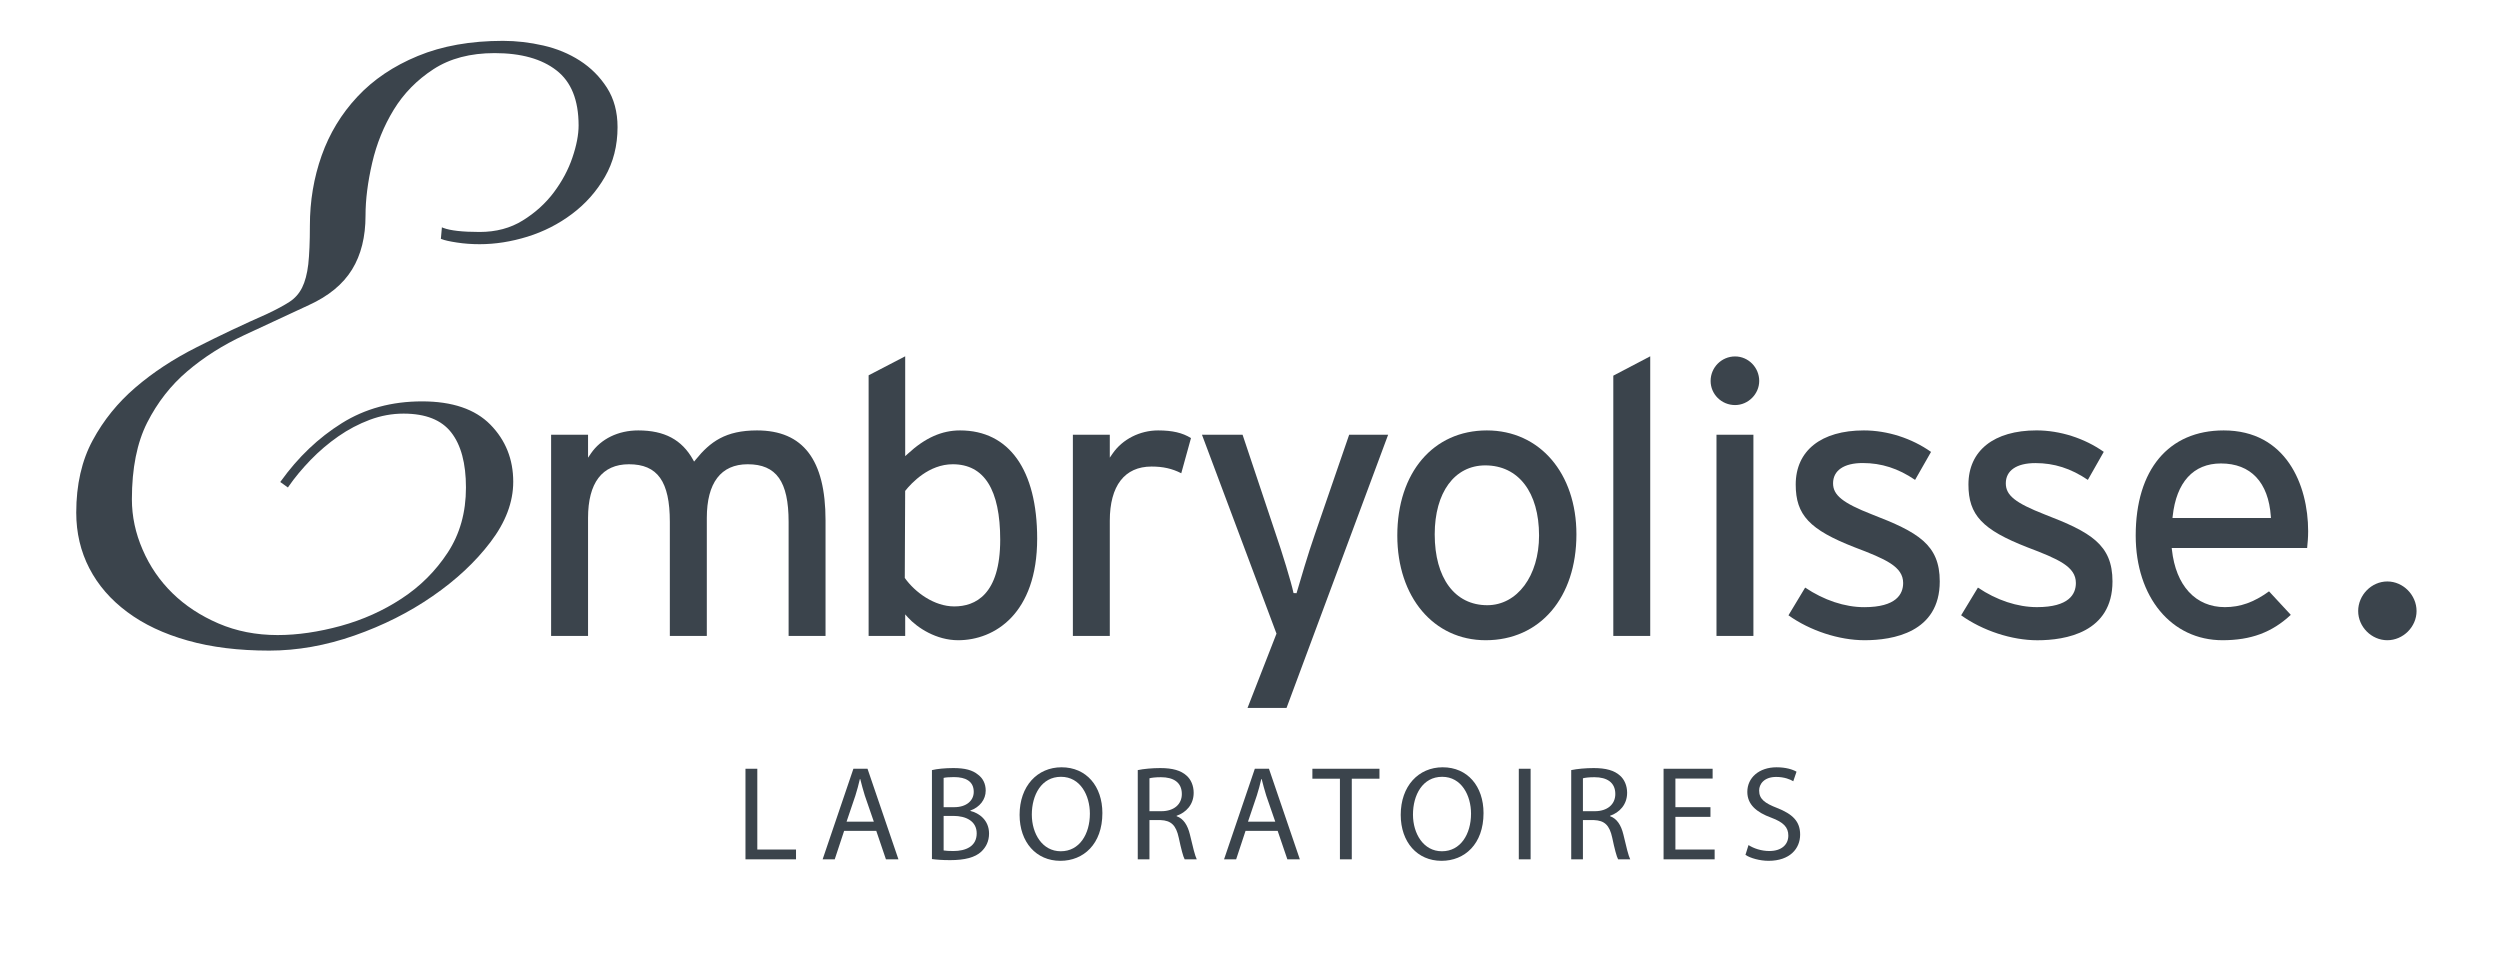 <?xml version="1.0" standalone="no"?>
<svg width="350" height="134" x="0" y="658" version="1.1" baseProfile="full" xmlns="http://www.w3.org/2000/svg" xmlns:xlink="http://www.w3.org/1999/xlink">
<rect width="100%" height="100%" fill="#808080" stroke="none"/>
<clipPath id="Clip1">
<path d="M0 134L350 134L350 0L0 0Z" fill="rgb(0, 0, 0)" stroke="none" />
</clipPath>
<g clip-path="url(#Clip1)">
<path d="M0 134L350 134L350 0L0 0Z" fill="rgb(255, 255, 255)" stroke="none" />
</g>
<g clip-path="url(#Clip1)">
<clipPath id="Clip2">
<path d="M0 134L350 134L350 0L0 0Z" fill="rgb(0, 0, 0)" stroke="none" />
</clipPath>
<g clip-path="url(#Clip2)">
<clipPath id="Clip3">
<path d="M0 792L611 792L611 558L0 558Z" fill="rgb(0, 0, 0)" stroke="none" transform="translate(0, 453.539) scale(0.573, -0.573)" />
</clipPath>
<g clip-path="url(#Clip3)">
<path d="M0 558L611 558L611 792L0 792Z" fill="rgb(255, 255, 255)" stroke="none" transform="translate(0, 453.539) scale(0.573, -0.573)" />
</g>
<g clip-path="url(#Clip3)">
<path d="M1744.98 4895.9C1731.27 4917.21 1713.77 4934.71 1692.48 4948.42C1671.17 4962.11 1647.4 4971.92 1621.27 4977.89C1595.08 4983.87 1569 4986.94 1542.87 4986.94C1479.92 4986.94 1424.71 4977.11 1377.3 4957.52C1329.98 4937.99 1290.78 4911.53 1259.78 4878.32C1228.69 4845.06 1205.57 4806.95 1190.33 4763.97C1175.1 4720.96 1167.44 4675.57 1167.44 4627.79C1167.44 4596.45 1166.35 4571.35 1164.3 4552.54C1162.09 4533.79 1158.05 4518.63 1152.27 4507.02C1146.44 4495.47 1138.38 4486.33 1127.85 4479.51C1117.15 4472.52 1102.62 4464.69 1084.35 4456.08C1037.85 4435.57 992.07 4413.92 947.23 4391.15C902.129 4368.44 862.539 4342.38 828.262 4312.99C794.02 4283.63 766.211 4249.36 745.078 4210.14C723.828 4170.84 713.121 4123.96 713.121 4069.59C713.121 4030.37 721.641 3994.28 738.52 3961.53C755.469 3928.73 780 3900.37 812.211 3876.42C844.34 3852.4 883.52 3833.92 929.73 3820.92C975.82 3807.78 1028.93 3801.31 1088.5 3801.31C1142.83 3801.31 1198.05 3811.07 1253.93 3830.6C1309.77 3850.14 1360.59 3875.68 1406.05 3907.17C1451.74 3938.65 1489.28 3973.69 1518.61 4012.32C1547.99 4050.92 1562.85 4090.06 1562.83 4129.59C1562.85 4173.34 1547.99 4210.53 1518.38 4240.7C1488.65 4270.92 1444.16 4285.92 1385.43 4285.92C1326.68 4285.92 1274.63 4271.78 1229.3 4243.4C1184.16 4215.14 1144.71 4177.64 1111.07 4130.84L1109.82 4129.12L1111.56 4127.91L1122.97 4119.74L1124.77 4118.46L1125.92 4120.28C1137.77 4137.48 1152.11 4154.67 1168.81 4172.01C1185.41 4189.12 1203.4 4204.44 1222.81 4217.95C1242.11 4231.39 1262.46 4242.04 1284 4250.15C1305.41 4258.13 1327.27 4262.13 1349.71 4262.13C1392.66 4262.04 1423.18 4249.85 1442.13 4225.65C1461.23 4201.31 1470.9 4165.6 1470.9 4118.26C1470.9 4069.9 1459.04 4027.95 1435.53 3992.01C1411.93 3955.99 1382.11 3926.31 1346.03 3902.64C1309.98 3878.89 1270.53 3861.23 1227.52 3849.35C1184.35 3837.56 1143.48 3831.53 1104.69 3831.53C1062.81 3831.53 1024.41 3839.12 989.609 3854.12C954.609 3869.2 924.922 3888.77 900.191 3912.95C875.508 3937.09 856.129 3965.28 842.27 3997.48C828.262 4029.63 821.328 4062.28 821.328 4095.53C821.328 4155.84 831.289 4205.53 851.051 4244.63C870.98 4283.9 896.992 4317.23 929.219 4344.59C961.48 4372.07 998.48 4395.47 1039.92 4414.79C1081.52 4434.32 1123.53 4453.87 1165.68 4473.27C1203.83 4490.69 1231.78 4513.67 1249.41 4542.29C1266.95 4570.76 1275.62 4605.79 1275.62 4647.23C1275.62 4678.4 1279.98 4712.65 1288.57 4749.76C1297.15 4786.88 1311.15 4821.29 1330.43 4852.95C1349.78 4884.61 1375.55 4910.88 1407.73 4931.83C1439.77 4952.65 1479.3 4963.11 1526.6 4963.11C1578.26 4963.11 1618.3 4951.82 1646.93 4929.49C1675.57 4907.26 1689.9 4871.83 1689.94 4822.45C1689.94 4804.44 1685.92 4783.48 1677.87 4759.88C1669.92 4736.35 1657.83 4713.79 1641.78 4692.36C1625.64 4670.84 1605.62 4652.72 1581.44 4637.74C1557.48 4622.79 1529.51 4615.33 1497.44 4615.33C1464.04 4615.33 1440.27 4618.07 1426.82 4623.24L1424.12 4624.36L1422.28 4603.6L1422.05 4601.99L1423.53 4601.47C1429.28 4599.14 1439.14 4596.94 1453.3 4594.79C1467.4 4592.58 1482.17 4591.54 1497.44 4591.54C1527.95 4591.54 1558.89 4596.4 1590.53 4606.19C1622.13 4616.01 1651.05 4630.74 1677.17 4650.39C1703.4 4670.04 1724.67 4694.01 1741.07 4722.42C1757.44 4750.86 1765.66 4783.22 1765.66 4819.24C1765.66 4848.73 1758.79 4874.38 1744.98 4895.9" fill="rgb(59, 68, 76)" stroke="none" transform="translate(-40.671, 364.779) scale(0.072, -0.072)" />
</g>
<g clip-path="url(#Clip3)">
<path d="M2170.08 3829.82L2098.28 3829.82L2098.28 4051.62C2098.28 4130.17 2074.49 4163.65 2018.71 4163.65C1966.64 4163.65 1939.24 4127.56 1939.24 4059.2L1939.24 3829.82L1867.33 3829.82L1867.33 4051.62C1867.33 4130.17 1843.52 4163.65 1787.79 4163.65C1735.69 4163.65 1708.3 4127.56 1708.3 4059.2L1708.3 3829.82L1636.47 3829.82L1636.47 4221.07L1708.3 4221.07L1708.3 4176.42L1713.89 4184.67C1733.38 4213.1 1766.94 4229.45 1805.94 4229.45C1856.82 4229.45 1890.69 4211.42 1912.37 4172.64L1914.47 4168.81L1917.42 4172.36C1945.88 4207.55 1975.82 4229.45 2036.82 4229.45C2126.49 4229.45 2170.08 4172.28 2170.08 4054.59L2170.08 3829.82" fill="rgb(59, 68, 76)" stroke="none" transform="translate(-40.671, 364.779) scale(0.072, -0.072)" />
</g>
<g clip-path="url(#Clip3)">
<path d="M2417.44 4163.65C2371.11 4163.65 2337.28 4127.4 2324.92 4111.82L2324.18 3942.56C2344.53 3914.08 2381.76 3887.24 2420.43 3887.24C2461.09 3887.24 2509.73 3909.74 2509.73 4016.77C2509.73 4114.2 2478.67 4163.65 2417.44 4163.65M2427.97 3821.5C2385.55 3821.5 2348.85 3845.45 2330.23 3865.88L2324.98 3871.77L2324.98 3829.82L2253.85 3829.82L2253.85 4336.6L2324.98 4373.57L2324.98 4179.43L2330.15 4184.12C2363.75 4215.06 2396.09 4229.45 2431.68 4229.45C2526.97 4229.45 2581.6 4152.71 2581.6 4019.12C2581.6 3873.18 2498.85 3821.5 2427.97 3821.5" fill="rgb(59, 68, 76)" stroke="none" transform="translate(-40.671, 364.779) scale(0.072, -0.072)" />
</g>
<g clip-path="url(#Clip3)">
<path d="M2722.81 3829.82L2651.02 3829.82L2651.02 4221.07L2722.81 4221.07L2722.81 4176.5L2728.44 4184.67C2747.46 4212.24 2781.29 4229.45 2816.76 4229.45C2844.51 4229.45 2864.26 4224.82 2880.68 4214.55L2861.77 4146.15C2843.96 4155.25 2826.4 4159.2 2803.92 4159.2C2751.64 4159.2 2722.81 4121.78 2722.81 4053.85L2722.81 3829.82" fill="rgb(59, 68, 76)" stroke="none" transform="translate(-40.671, 364.779) scale(0.072, -0.072)" />
</g>
<g clip-path="url(#Clip3)">
<path d="M3066.46 3689.82L2990.61 3689.82L3046.54 3833.26L3046.97 3834.35L3046.54 3835.37L2902.02 4221.07L2980.98 4221.07L3045.29 4028.69C3057.6 3993.03 3075.53 3934.9 3080.06 3913.18L3085.92 3912.95C3091.62 3932.4 3108.96 3991.78 3121.46 4027.09L3188.26 4221.07L3264.04 4221.07L3066.46 3689.82" fill="rgb(59, 68, 76)" stroke="none" transform="translate(-40.671, 364.779) scale(0.072, -0.072)" />
</g>
<g clip-path="url(#Clip3)">
<path d="M3452.91 4161.46C3393.18 4161.46 3354.59 4108.85 3354.59 4027.4C3354.59 3942.32 3393.69 3889.59 3456.78 3889.59C3515.06 3889.59 3557.48 3946.54 3557.48 4025.06C3557.48 4109.2 3517.36 4161.46 3452.91 4161.46M3453.73 3821.5C3352.64 3821.5 3281.86 3905.21 3281.86 4025.06C3281.86 4147.24 3351.7 4229.45 3456 4229.45C3558.61 4229.45 3630.14 4146.31 3630.14 4027.4C3630.14 3904.28 3559.2 3821.5 3453.73 3821.5" fill="rgb(59, 68, 76)" stroke="none" transform="translate(-40.671, 364.779) scale(0.072, -0.072)" />
</g>
<g clip-path="url(#Clip3)">
<path d="M3773.65 3829.82L3701.86 3829.82L3701.86 4335.91L3773.65 4373.57L3773.65 3829.82" fill="rgb(59, 68, 76)" stroke="none" transform="translate(-40.671, 364.779) scale(0.072, -0.072)" />
</g>
<g clip-path="url(#Clip3)">
<path d="M3938.65 4278.75C3912.32 4278.75 3891.07 4299.77 3891.07 4325.63C3891.07 4351.93 3912.32 4373.3 3938.65 4373.3C3964.39 4373.3 3985.57 4351.93 3985.57 4325.63C3985.57 4300.23 3964.12 4278.75 3938.65 4278.75M3974.28 3829.82L3902.48 3829.82L3902.48 4221.07L3974.28 4221.07L3974.28 3829.82" fill="rgb(59, 68, 76)" stroke="none" transform="translate(-40.671, 364.779) scale(0.072, -0.072)" />
</g>
<g clip-path="url(#Clip3)">
<path d="M4190.49 3821.5C4140.68 3821.5 4084.28 3840.06 4042.44 3869.94L4074.9 3923.85C4111.39 3899.28 4152.01 3885.76 4189.75 3885.76C4252.32 3885.76 4265.45 3911.31 4265.45 3932.79C4265.45 3964.67 4231.39 3979.28 4171.15 4002.17C4083.34 4036.39 4056.54 4064.9 4056.54 4124.28C4056.54 4190.14 4106.15 4229.45 4189.04 4229.45C4234.67 4229.45 4282.01 4214.27 4319.67 4187.67L4288.65 4133.26C4255.76 4155.57 4223.34 4166.03 4186.78 4166.03C4150.21 4166.03 4129.16 4151.54 4129.16 4126.54C4129.16 4103.46 4148.22 4088.26 4204.55 4066.23C4294.39 4031.58 4336.62 4007.56 4336.62 3935.84C4336.62 3836.31 4245.06 3821.5 4190.49 3821.5" fill="rgb(59, 68, 76)" stroke="none" transform="translate(-40.671, 364.779) scale(0.072, -0.072)" />
</g>
<g clip-path="url(#Clip3)">
<path d="M4526.39 3821.42C4476.54 3821.42 4420.06 3840.06 4378.18 3869.94L4410.84 3923.85C4447.09 3899.28 4487.87 3885.84 4525.61 3885.84C4588.22 3885.84 4601.31 3911.31 4601.31 3932.79C4601.31 3964.67 4567.32 3979.28 4506.97 4002.17C4419.28 4036.39 4392.4 4064.9 4392.4 4124.28C4392.4 4190.14 4441.93 4229.5 4524.82 4229.5C4570.45 4229.5 4617.99 4214.28 4655.53 4187.79L4624.59 4133.26C4591.62 4155.57 4559.12 4165.92 4522.6 4165.92C4486.07 4165.92 4465.06 4151.54 4465.06 4126.54C4465.06 4103.26 4483.3 4088.57 4540.45 4066.15C4630.21 4031.58 4672.48 4007.56 4672.48 3935.84C4672.48 3836.31 4580.92 3821.42 4526.39 3821.42" fill="rgb(59, 68, 76)" stroke="none" transform="translate(-40.671, 364.779) scale(0.072, -0.072)" />
</g>
<g clip-path="url(#Clip3)">
<path d="M4883.34 4165.21C4829.82 4165.21 4796.62 4128.77 4789.51 4062.44L4789.16 4059.2L4980.61 4059.2L4980.37 4062.4C4975.76 4128.65 4941.31 4165.21 4883.34 4165.21M4886.43 3821.5C4787.17 3821.5 4717.64 3905.21 4717.64 4025.06C4717.64 4153.07 4781.62 4229.45 4888.73 4229.45C5009.86 4229.45 5052.95 4123.81 5052.95 4033.42C5052.95 4021.31 5051.93 4010.14 5051.07 4002.01L5051 4000.88L4787.64 4000.88L4788.03 3997.56C4795.64 3927.48 4834.12 3885.84 4891 3885.84C4921 3885.84 4947.68 3895.29 4976.86 3916.54L5019.2 3870.84C4982.56 3836.62 4941.5 3821.5 4886.43 3821.5" fill="rgb(59, 68, 76)" stroke="none" transform="translate(-40.671, 364.779) scale(0.072, -0.072)" />
</g>
<g clip-path="url(#Clip3)">
<path d="M5206.89 3821.5C5176.19 3821.5 5150.21 3847.48 5150.21 3878.22C5150.21 3909.43 5176.19 3935.76 5206.89 3935.76C5237.64 3935.76 5263.73 3909.43 5263.73 3878.22C5263.73 3847.48 5237.64 3821.5 5206.89 3821.5" fill="rgb(59, 68, 76)" stroke="none" transform="translate(-40.671, 364.779) scale(0.072, -0.072)" />
</g>
<g clip-path="url(#Clip3)">
<path d="M2014.41 3571.58L2037.42 3571.58L2037.42 3414.51L2112.68 3414.51L2112.68 3395.45L2014.41 3395.45L2014.41 3571.58" fill="rgb(59, 68, 76)" stroke="none" transform="translate(-40.671, 364.779) scale(0.072, -0.072)" />
</g>
<g clip-path="url(#Clip3)">
<path d="M2264 3468.65L2246.5 3519.35C2242.83 3530.84 2240.23 3541.31 2237.61 3551.46L2236.82 3551.46C2234.47 3541.31 2231.6 3530.29 2228.2 3519.59L2210.95 3468.65L2264 3468.65ZM2206.25 3450.84L2187.96 3395.45L2164.43 3395.45L2224.27 3571.58L2251.71 3571.58L2311.84 3395.45L2287.52 3395.45L2268.72 3450.84L2206.25 3450.84" fill="rgb(59, 68, 76)" stroke="none" transform="translate(-40.671, 364.779) scale(0.072, -0.072)" />
</g>
<g clip-path="url(#Clip3)">
<path d="M2399.71 3412.71C2404.39 3411.93 2410.69 3411.62 2418.79 3411.62C2442.3 3411.62 2464.01 3420.29 2464.01 3445.92C2464.01 3469.67 2443.36 3479.9 2418.54 3479.9L2399.71 3479.9L2399.71 3412.71ZM2399.71 3496.85L2420.35 3496.85C2444.12 3496.85 2458.26 3509.67 2458.26 3526.62C2458.26 3547.01 2442.84 3555.37 2419.83 3555.37C2409.38 3555.37 2403.36 3554.67 2399.71 3553.81L2399.71 3496.85ZM2376.98 3568.96C2386.89 3571.39 2402.84 3572.92 2418.54 3572.92C2441.27 3572.92 2455.9 3568.96 2466.62 3560.1C2475.75 3553.35 2481.53 3542.87 2481.53 3529.04C2481.53 3511.78 2470 3496.85 2451.72 3490.33L2451.72 3489.55C2468.44 3485.6 2488.03 3471.78 2488.03 3445.6C2488.03 3430.45 2482.03 3418.96 2472.89 3410.37C2460.86 3399.12 2441 3393.89 2412.27 3393.89C2396.57 3393.89 2384.55 3394.9 2376.98 3395.99L2376.98 3568.96" fill="rgb(59, 68, 76)" stroke="none" transform="translate(-40.671, 364.779) scale(0.072, -0.072)" />
</g>
<g clip-path="url(#Clip3)">
<path d="M2627.64 3411.15C2663.71 3411.15 2684.09 3444.35 2684.09 3484.28C2684.09 3519.35 2665.8 3555.92 2627.91 3555.92C2590 3555.92 2571.19 3520.68 2571.19 3482.48C2571.19 3445.37 2591.57 3411.15 2627.39 3411.15L2627.64 3411.15ZM2626.6 3392.56C2579.83 3392.56 2547.41 3428.65 2547.41 3481.97C2547.41 3537.91 2581.92 3574.43 2628.96 3574.43C2677.29 3574.43 2708.4 3537.64 2708.4 3485.37C2708.4 3424.98 2671.55 3392.56 2626.86 3392.56L2626.6 3392.56" fill="rgb(59, 68, 76)" stroke="none" transform="translate(-40.671, 364.779) scale(0.072, -0.072)" />
</g>
<g clip-path="url(#Clip3)">
<path d="M2799.92 3489.04L2823.18 3489.04C2847.48 3489.04 2862.89 3502.32 2862.89 3522.48C2862.89 3545.21 2846.42 3555.14 2822.4 3555.14C2811.4 3555.14 2803.85 3554.12 2799.92 3553.03L2799.92 3489.04ZM2777.19 3568.96C2788.67 3571.39 2805.41 3572.91 2820.84 3572.91C2845.13 3572.91 2861.05 3568.18 2872.05 3558.26C2880.66 3550.72 2885.9 3538.65 2885.9 3524.82C2885.9 3501.82 2871.01 3486.39 2852.69 3480.14L2852.69 3479.35C2866.03 3474.63 2874.14 3462.09 2878.57 3443.81C2884.31 3419.28 2888.51 3402.24 2891.91 3395.45L2868.4 3395.45C2865.51 3400.41 2861.58 3415.53 2856.87 3437.56C2851.66 3461.82 2841.99 3470.99 2821.35 3471.78L2799.92 3471.78L2799.92 3395.45L2777.19 3395.45L2777.19 3568.96" fill="rgb(59, 68, 76)" stroke="none" transform="translate(-40.671, 364.779) scale(0.072, -0.072)" />
</g>
<g clip-path="url(#Clip3)">
<path d="M3044.55 3468.65L3027.01 3519.35C3023.38 3530.84 3020.76 3541.31 3018.14 3551.46L3017.36 3551.46C3015.02 3541.31 3012.17 3530.29 3008.73 3519.59L2991.52 3468.65L3044.55 3468.65ZM2986.78 3450.84L2968.5 3395.45L2944.98 3395.45L3004.82 3571.58L3032.29 3571.58L3092.36 3395.45L3068.07 3395.45L3049.2 3450.84L2986.78 3450.84" fill="rgb(59, 68, 76)" stroke="none" transform="translate(-40.671, 364.779) scale(0.072, -0.072)" />
</g>
<g clip-path="url(#Clip3)">
<path d="M3170.29 3552.24L3116.74 3552.24L3116.74 3571.58L3247.17 3571.58L3247.17 3552.24L3193.34 3552.24L3193.34 3395.45L3170.29 3395.45L3170.29 3552.24" fill="rgb(59, 68, 76)" stroke="none" transform="translate(-40.671, 364.779) scale(0.072, -0.072)" />
</g>
<g clip-path="url(#Clip3)">
<path d="M3368.73 3411.15C3404.82 3411.15 3425.21 3444.35 3425.21 3484.28C3425.21 3519.35 3406.93 3555.92 3369.04 3555.92C3331.15 3555.92 3312.32 3520.68 3312.32 3482.48C3312.32 3445.37 3332.71 3411.15 3368.5 3411.15L3368.73 3411.15ZM3367.71 3392.56C3320.92 3392.56 3288.5 3428.65 3288.5 3481.97C3288.5 3537.91 3323.03 3574.43 3370.1 3574.43C3418.42 3574.43 3449.51 3537.64 3449.51 3485.37C3449.51 3424.98 3412.68 3392.56 3367.99 3392.56L3367.71 3392.56" fill="rgb(59, 68, 76)" stroke="none" transform="translate(-40.671, 364.779) scale(0.072, -0.072)" />
</g>
<g clip-path="url(#Clip3)">
<path d="M3518.1 3395.45L3541.069 3395.45L3541.069 3571.583L3518.1 3571.583L3518.1 3395.45Z" fill="rgb(59, 68, 76)" stroke="none" transform="translate(-40.671, 364.779) scale(0.072, -0.072)" />
</g>
<g clip-path="url(#Clip3)">
<path d="M3642.79 3489.04L3666 3489.04C3690.29 3489.04 3705.76 3502.32 3705.76 3522.48C3705.76 3545.21 3689.28 3555.14 3665.21 3555.14C3654.2 3555.14 3646.7 3554.12 3642.79 3553.03L3642.79 3489.04ZM3620.02 3568.96C3631.5 3571.39 3648.22 3572.91 3663.65 3572.91C3687.95 3572.91 3703.89 3568.18 3714.86 3558.26C3723.5 3550.72 3728.73 3538.65 3728.73 3524.82C3728.73 3501.82 3713.81 3486.39 3695.53 3480.14L3695.53 3479.35C3708.85 3474.63 3716.97 3462.09 3721.43 3443.81C3727.17 3419.28 3731.31 3402.24 3734.75 3395.45L3711.23 3395.45C3708.34 3400.41 3704.39 3415.53 3699.75 3437.56C3694.51 3461.82 3684.82 3470.99 3664.16 3471.78L3642.79 3471.78L3642.79 3395.45L3620.02 3395.45L3620.02 3568.96" fill="rgb(59, 68, 76)" stroke="none" transform="translate(-40.671, 364.779) scale(0.072, -0.072)" />
</g>
<g clip-path="url(#Clip3)">
<path d="M3890.76 3478.03L3822.6 3478.03L3822.6 3414.51L3898.9 3414.51L3898.9 3395.45L3799.59 3395.45L3799.59 3571.57L3894.98 3571.57L3894.98 3552.52L3822.6 3552.52L3822.6 3496.85L3890.76 3496.85L3890.76 3478.03" fill="rgb(59, 68, 76)" stroke="none" transform="translate(-40.671, 364.779) scale(0.072, -0.072)" />
</g>
<g clip-path="url(#Clip3)">
<path d="M3964.75 3423.18C3974.98 3416.62 3989.63 3411.62 4005.29 3411.62C4028.57 3411.62 4042.17 3423.69 4042.17 3441.7C4042.17 3457.87 4032.71 3467.57 4008.96 3476.46C3980.21 3486.93 3962.44 3502.09 3962.44 3526.62C3962.44 3554.12 3985.21 3574.43 4019.39 3574.43C4037.17 3574.43 4050.53 3570.29 4058.11 3565.84L4051.78 3547.28C4046.31 3550.72 4034.51 3555.68 4018.65 3555.68C3994.59 3555.68 3985.41 3541.32 3985.41 3529.28C3985.41 3512.79 3996.15 3504.67 4020.45 3495.29C4050.25 3483.49 4065.14 3469.43 4065.14 3443.57C4065.14 3416.39 4045.29 3392.56 4003.73 3392.56C3986.74 3392.56 3968.18 3397.79 3958.81 3404.12L3964.75 3423.18" fill="rgb(59, 68, 76)" stroke="none" transform="translate(-40.671, 364.779) scale(0.072, -0.072)" />
</g>
</g>
</g>
</svg>